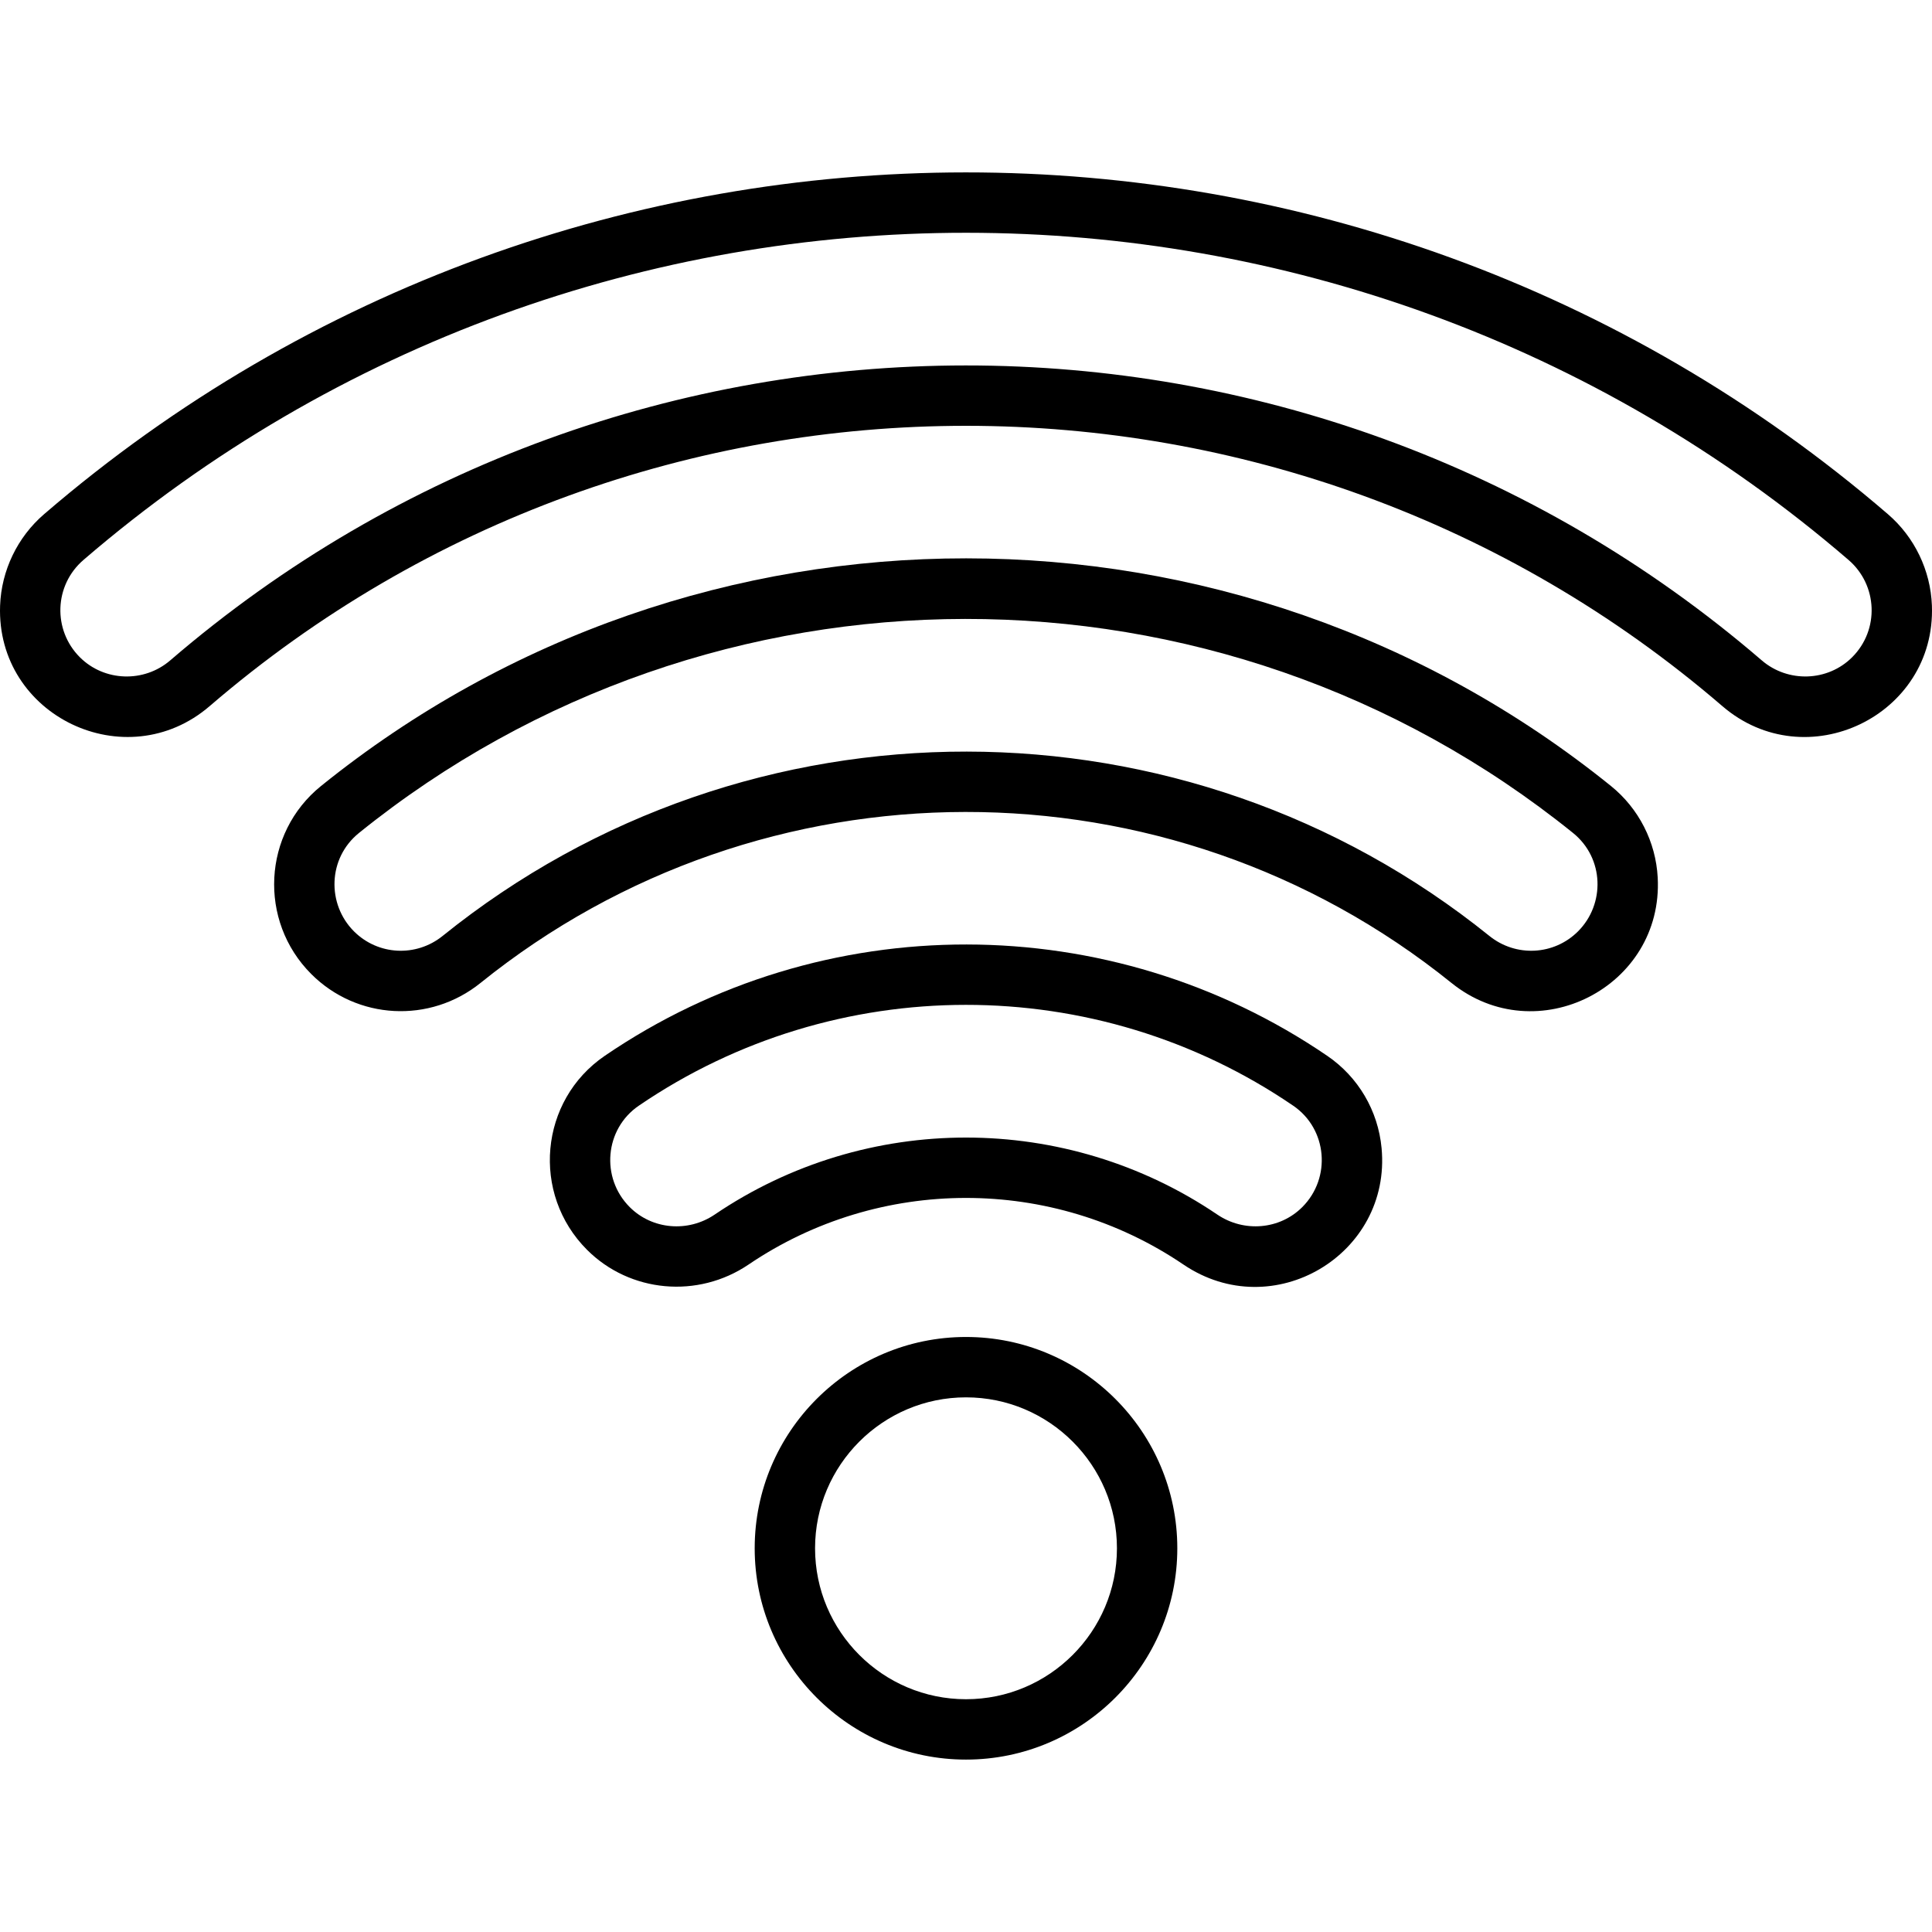 <svg id="Layer_1" enable-background="new 0 0 512.004 512.004" height="512" viewBox="0 0 512.004 512.004" width="512" xmlns="http://www.w3.org/2000/svg"><g><path d="m351.745 279.814c-57.416-39.197-133.618-39.506-191.486 0-17.297 11.807-19.546 36.542-4.685 51.402 11.358 11.36 29.359 13.013 42.809 3.901 34.664-23.489 80.445-23.575 115.237 0 23.752 16.095 55.153-2.656 52.518-30.836-.928-9.938-6.175-18.856-14.393-24.467zm-6.629 40.089c-5.951 5.951-15.423 6.778-22.52 1.969-40.071-27.152-92.959-27.259-133.187 0-7.098 4.811-16.569 3.983-22.52-1.969-7.777-7.777-6.621-20.723 2.392-26.874 52.103-35.572 121.144-35.706 173.444 0 9.029 6.164 10.152 19.113 2.391 26.874z"/><path d="m426.923 208.297c-99.579-80.373-242.1-80.505-341.843 0-15.489 12.502-16.677 35.751-2.591 49.836 12.158 12.157 31.44 13.172 44.855 2.358 74.693-60.212 182.119-60.617 257.315 0 22.558 18.186 56.201 1.119 54.655-27.923-.503-9.475-5.02-18.322-12.391-24.271zm-8.722 38.521c-6.363 6.364-16.466 6.888-23.5 1.216-80.533-64.918-196.326-65.353-277.398 0-7.035 5.672-17.137 5.147-23.5-1.216-7.21-7.21-6.958-19.385 1.327-26.07 93.388-75.375 227.724-75.886 321.745 0 8.288 6.689 8.532 18.865 1.326 26.07z"/><path d="m511.979 160.475c-.348-9.309-4.596-18.132-11.654-24.207-140.425-120.885-348.482-120.659-488.646-.001-7.058 6.076-11.306 14.899-11.654 24.208-1.095 29.323 33.404 45.696 55.533 26.657 115.21-99.139 285.892-98.953 400.887 0 22.163 19.067 56.628 2.633 55.534-26.657zm-21.13 13.695c-6.467 6.469-16.995 6.833-23.967.833-121.201-104.291-300.757-104.121-421.759 0-6.973 6.002-17.501 5.635-23.968-.833-7.201-7.2-6.846-19.054.963-25.777 134.42-115.714 333.599-115.499 467.769.001 7.717 6.642 8.248 18.491.962 25.776z"/><path d="m256.002 466.315c-30.878 0-56-25.121-56-56s25.122-56 56-56 56 25.121 56 56-25.122 56-56 56zm0-96c-22.056 0-40 17.944-40 40s17.944 40 40 40 40-17.944 40-40-17.944-40-40-40z"/></g></svg>